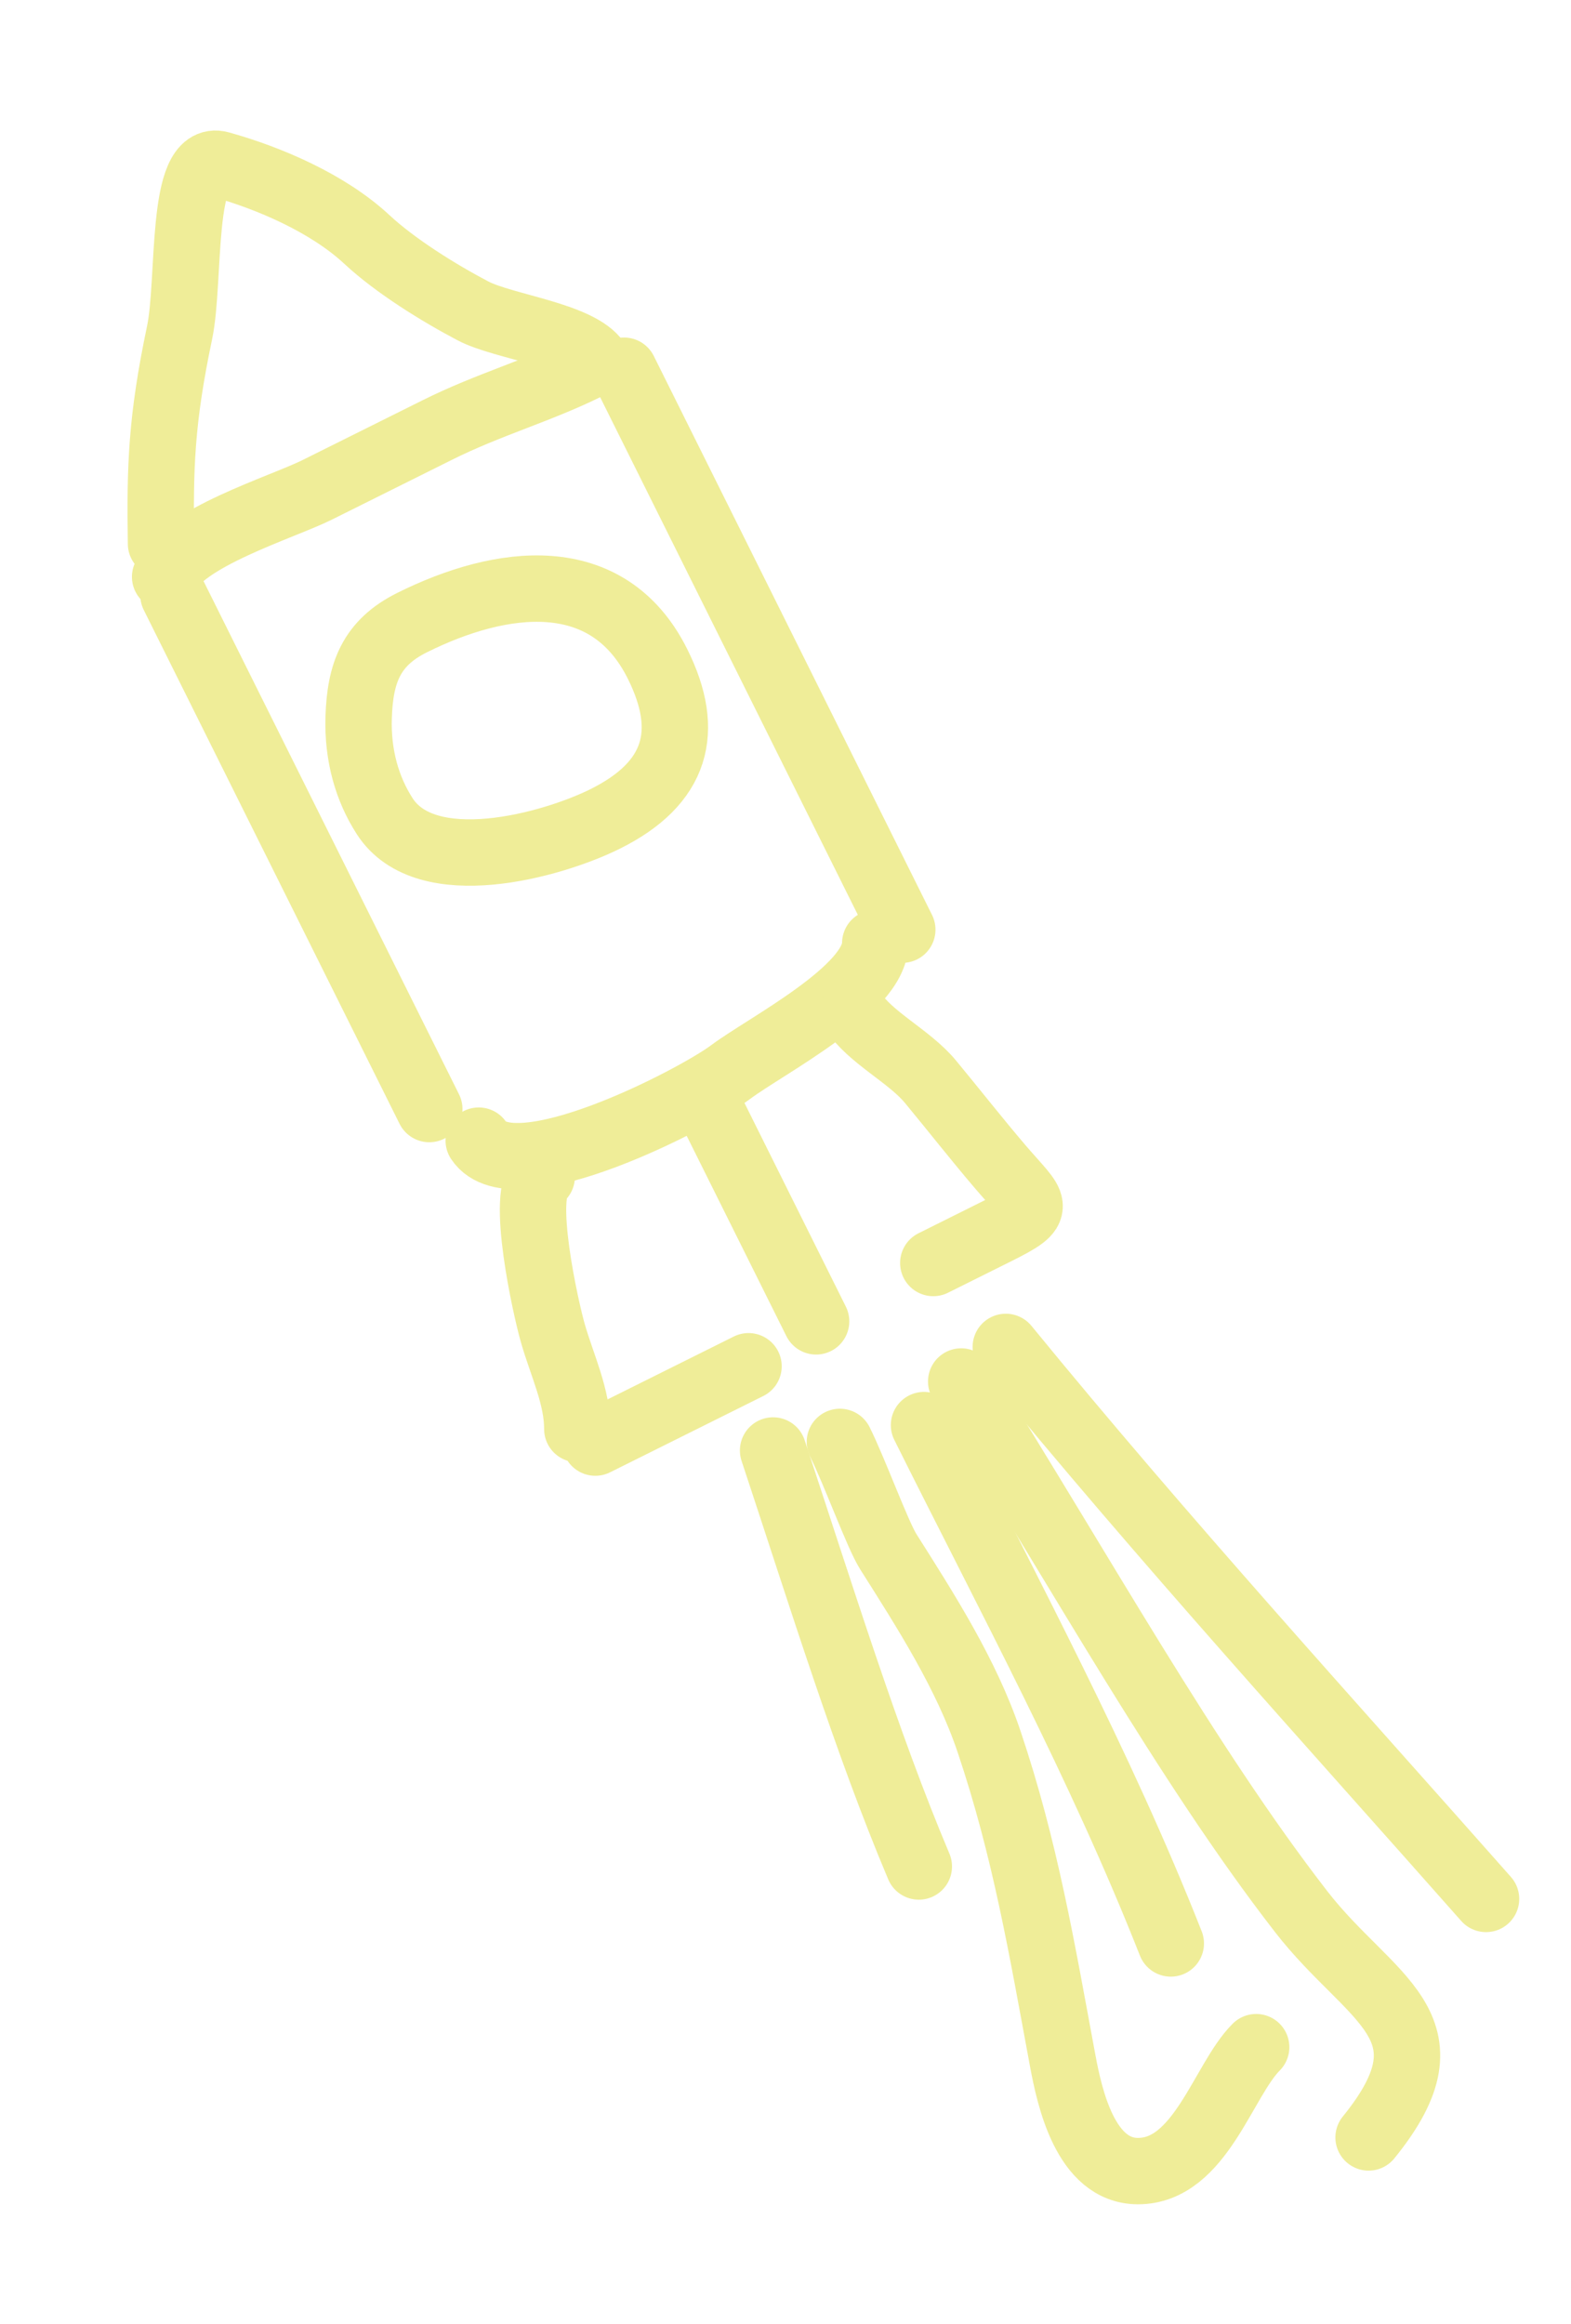 <?xml version="1.0" encoding="UTF-8"?> <svg xmlns="http://www.w3.org/2000/svg" width="71" height="105" viewBox="0 0 71 105" fill="none"><path d="M29.719 30C27.456 25.456 22.623 26.136 18.622 28.129C16.771 29.05 16.273 30.409 16.209 32.407C16.154 34.117 16.588 35.637 17.387 36.876C19.253 39.771 24.947 38.194 27.357 36.994C30.592 35.383 31.236 33.046 29.719 30Z" stroke="#EFED98" stroke-width="3" stroke-linecap="round"></path><path d="M7.463 26.061C8.169 24.303 12.743 22.924 14.335 22.131C16.145 21.229 17.956 20.328 19.766 19.426C22.102 18.262 24.38 17.637 26.576 16.543" stroke="#EFED98" stroke-width="3" stroke-linecap="round"></path><path d="M26.983 16.34C26.18 15.131 22.745 14.765 21.38 14.048C19.831 13.235 17.863 12.013 16.581 10.819C14.83 9.188 12.163 8.042 9.95 7.428C8.124 6.921 8.613 12.668 8.115 15.034C7.286 18.977 7.225 21.097 7.277 24.567" stroke="#EFED98" stroke-width="3" stroke-linecap="round"></path><path d="M7.84 26.89L19.401 50.105" stroke="#EFED98" stroke-width="3" stroke-linecap="round"></path><path d="M28.203 16.749C32.397 25.17 36.637 33.685 40.778 42.001" stroke="#EFED98" stroke-width="3" stroke-linecap="round"></path><path d="M21.636 51.533C23.202 53.891 31.386 49.657 33.024 48.432C34.612 47.244 39.553 44.722 39.556 42.609" stroke="#EFED98" stroke-width="3" stroke-linecap="round"></path><path d="M32.016 49.922L36.883 59.697" stroke="#EFED98" stroke-width="3" stroke-linecap="round"></path><path d="M24.482 53.165C23.482 53.829 24.671 59.153 24.991 60.254C25.412 61.708 26.094 63.104 26.091 64.562" stroke="#EFED98" stroke-width="3" stroke-linecap="round"></path><path d="M26.905 65.174L33.829 61.726" stroke="#EFED98" stroke-width="3" stroke-linecap="round"></path><path d="M38.534 45.659C39.328 46.889 41.089 47.704 42.056 48.876C43.124 50.167 44.13 51.454 45.215 52.724C46.765 54.538 47.237 54.541 45.03 55.64C44.079 56.113 43.129 56.587 42.179 57.06" stroke="#EFED98" stroke-width="3" stroke-linecap="round"></path><path d="M37.958 65.144C38.627 66.487 39.663 69.342 40.145 70.102C41.849 72.794 43.673 75.637 44.698 78.678C46.341 83.554 47.088 88.042 48.021 93.062C48.338 94.771 49.056 98.083 51.427 98.087C54.248 98.091 55.27 93.985 56.771 92.488" stroke="#EFED98" stroke-width="3" stroke-linecap="round"></path><path d="M34.939 65.531C37.164 72.243 39.161 78.729 41.525 84.325" stroke="#EFED98" stroke-width="3" stroke-linecap="round"></path><path d="M41.76 64.384C45.613 72.121 49.746 79.761 52.913 87.802" stroke="#EFED98" stroke-width="3" stroke-linecap="round"></path><path d="M43.44 62.414C48.793 70.92 53.612 79.666 58.805 86.365C61.91 90.371 65.951 91.519 61.852 96.566" stroke="#EFED98" stroke-width="3" stroke-linecap="round"></path><path d="M45.456 60.852C52.597 69.584 60.42 78.164 67.16 85.79" stroke="#EFED98" stroke-width="3" stroke-linecap="round"></path></svg> 